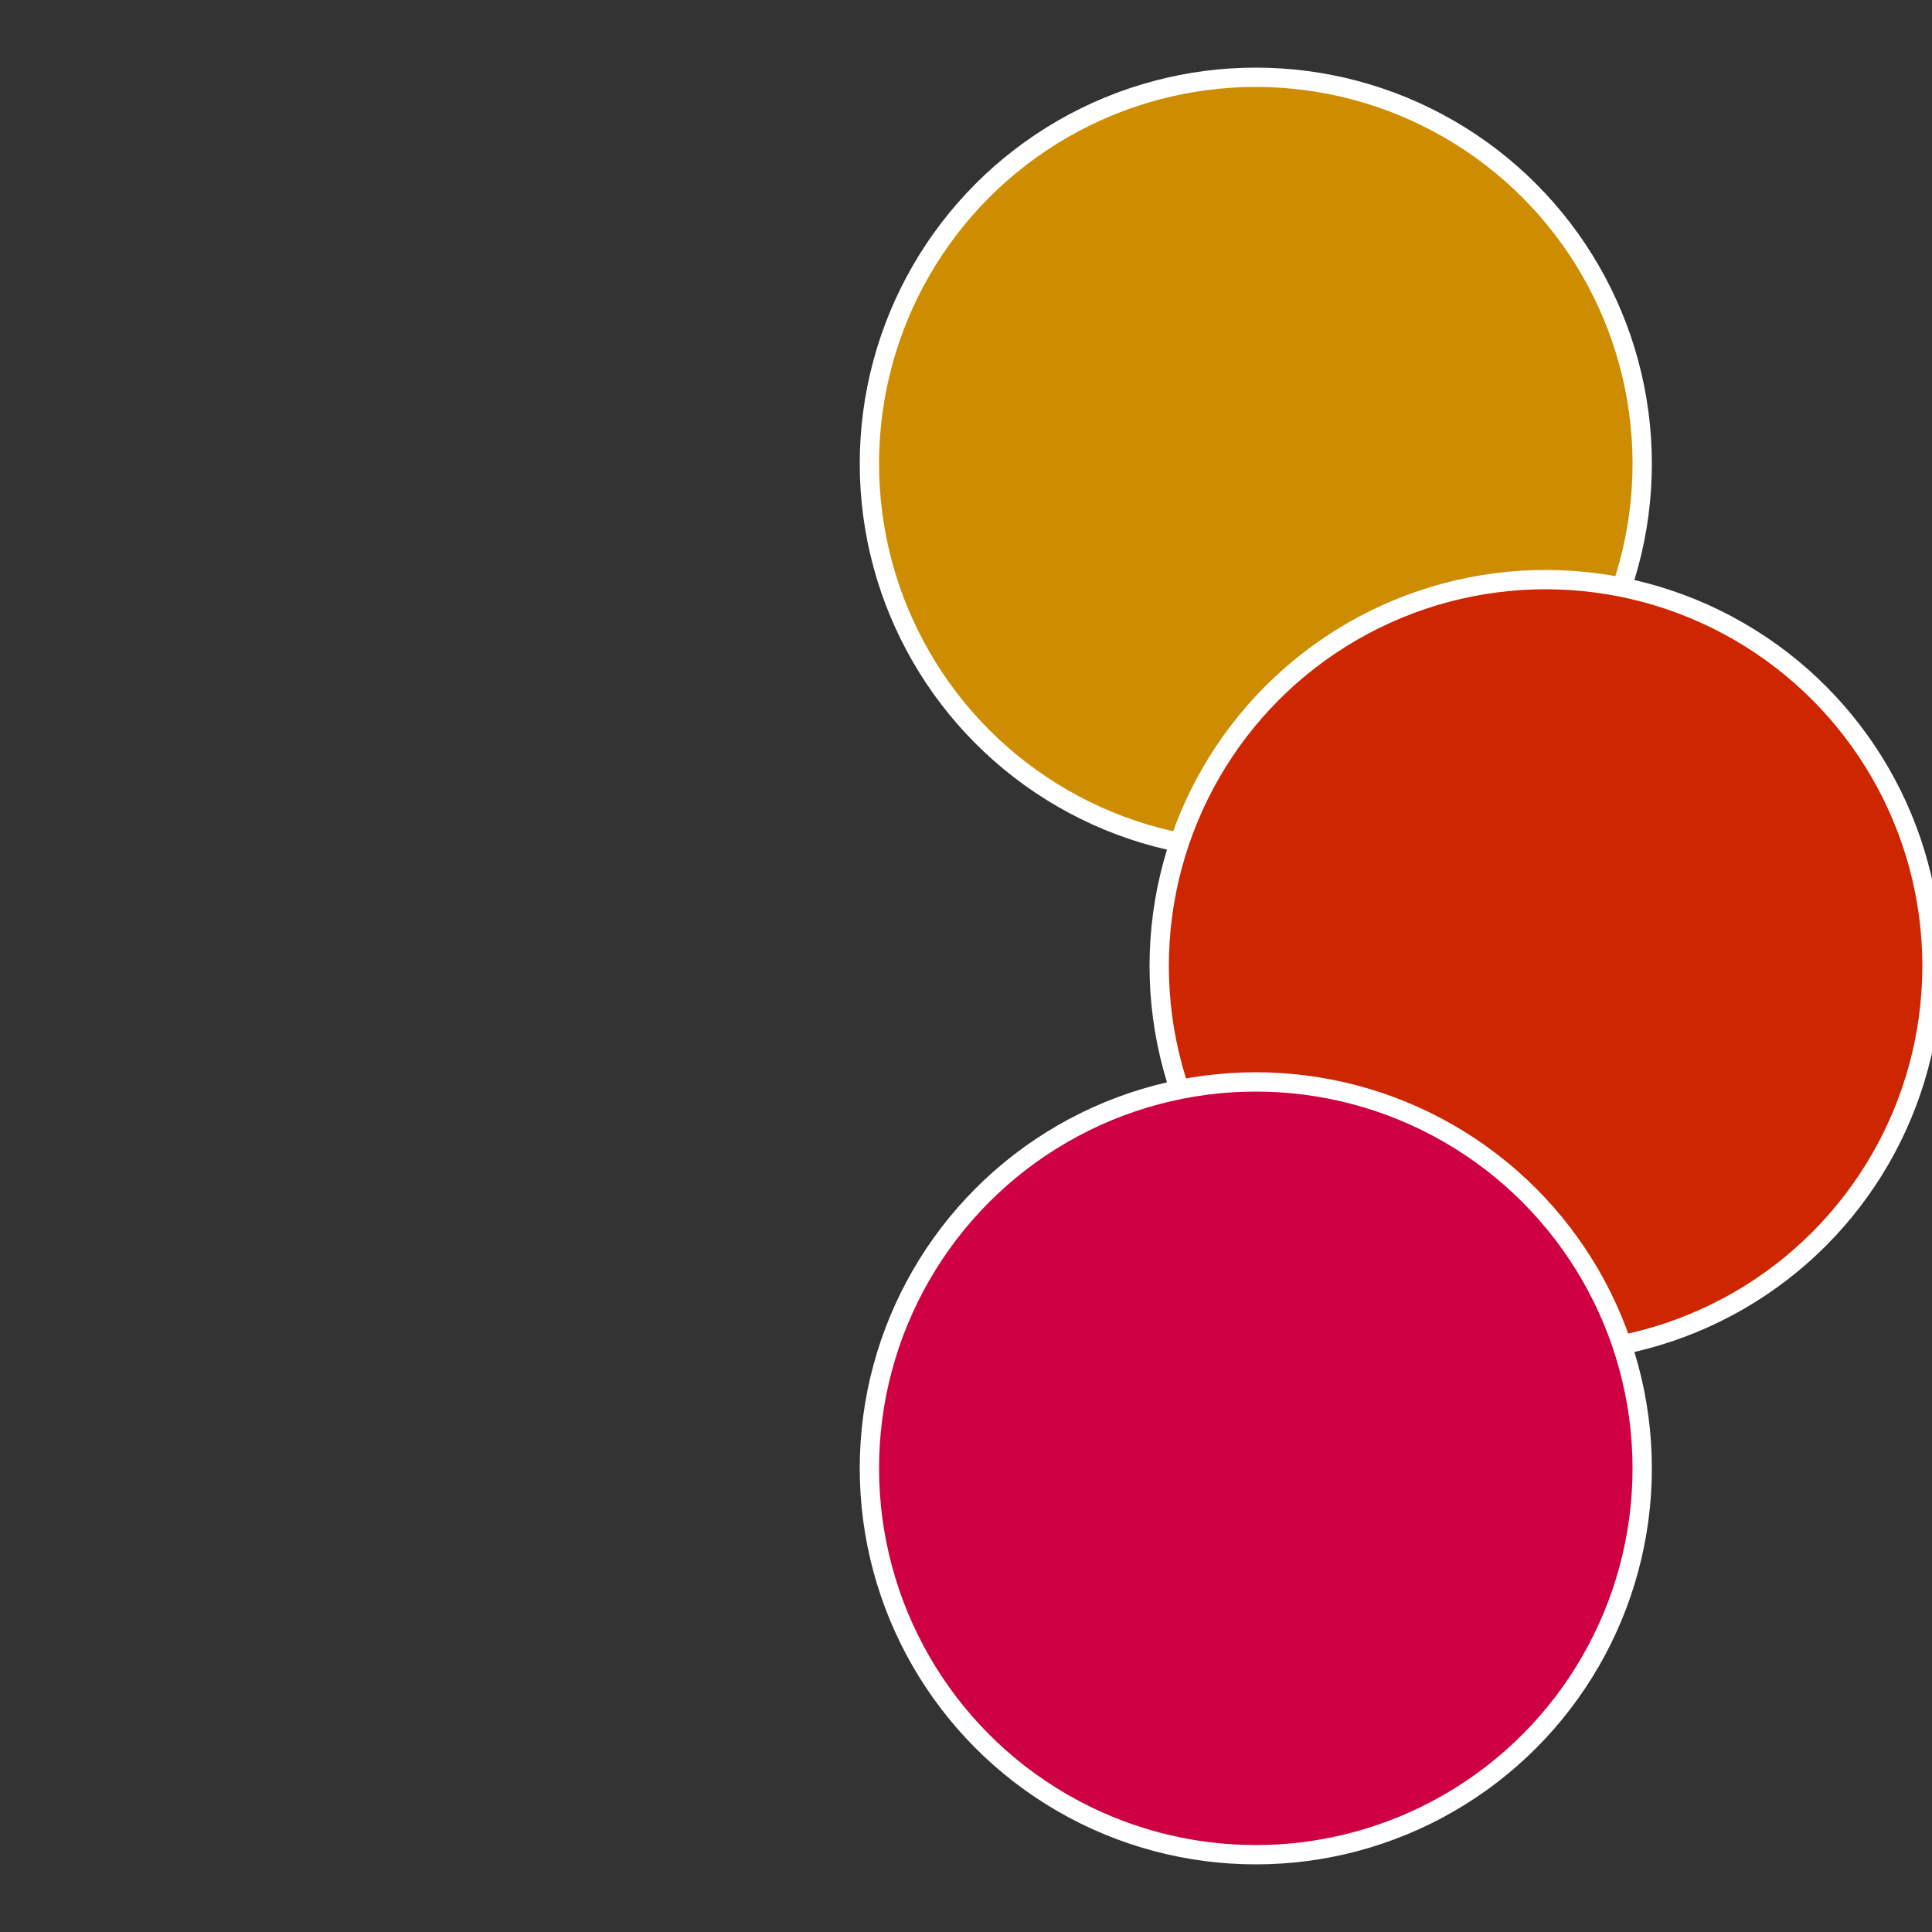 <?xml version="1.0" standalone="no"?>
<svg width="500" height="500" viewBox="-1 -1 2 2" xmlns="http://www.w3.org/2000/svg">
 
                <rect x="-1" y="-1" width="2" height="2" fill="#333333" stroke="none"/>
 
                <circle cx="0.3" cy="-0.52" r="0.4" fill="#ce8d00" stroke="#fff" stroke-width="1%" />
             
                <circle cx="0.6" cy="0" r="0.4" fill="#ce2600" stroke="#fff" stroke-width="1%" />
             
                <circle cx="0.3" cy="0.52" r="0.4" fill="#ce0041" stroke="#fff" stroke-width="1%" />
            </svg>
